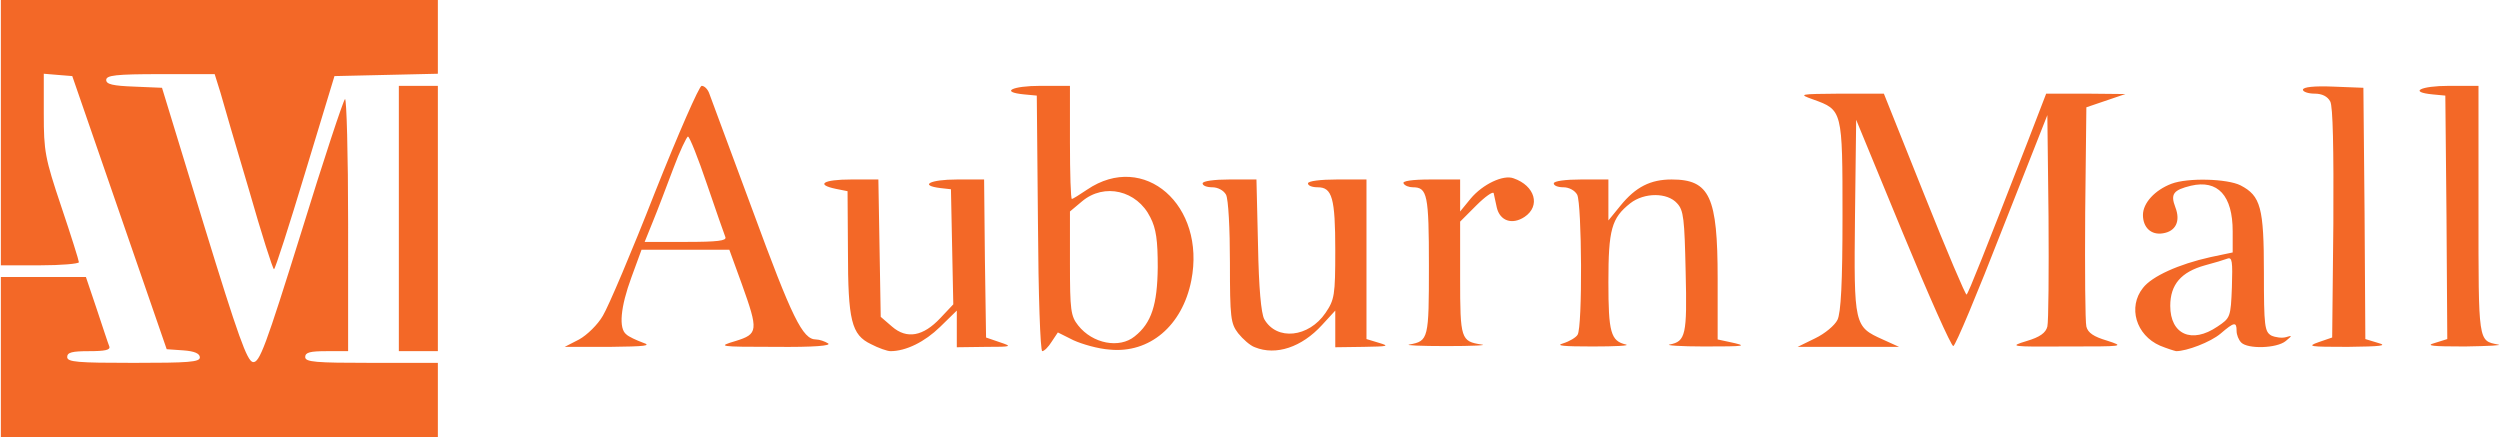 <svg xmlns="http://www.w3.org/2000/svg" width="2500" height="437" viewBox="12 9 640.29 112"><path fill="#F36827" d="M12 100.5V80h21.8l2.8 8.3c1.5 4.5 2.9 8.8 3.2 9.5.3.9-1.1 1.2-5.2 1.2-4.3 0-5.6.3-5.6 1.5 0 1.3 2.6 1.5 17 1.5 14.1 0 17-.2 17-1.4 0-1-1.4-1.6-4.2-1.8l-4.3-.3-12.1-35-12.1-35-3.7-.3-3.6-.3v10.3c0 9.6.3 11.3 4.5 23.8C30 69.4 32 75.8 32 76.2c0 .4-4.5.8-10 .8H12V9h112v18.9l-13.2.3-13.3.3L90 53.2C85.9 66.8 82.3 78 82 78s-3.2-9.1-6.4-20.3c-3.3-11.1-6.6-22.3-7.3-24.9L66.8 28H52.9c-11.5 0-13.9.3-13.9 1.5 0 1.1 1.7 1.5 7.2 1.7l7.1.3 10.7 35c8.899 29 11.1 35 12.6 35.3 1.7.2 3.2-3.8 12.4-33.3 5.7-18.5 10.8-33.9 11.2-34.1.399-.3.8 14.1.8 32V99h-5.5c-4.2 0-5.5.3-5.5 1.5 0 1.3 2.6 1.5 17 1.5h17v19H12v-20.5z"/><path fill="#F36827" d="M114 65V31h10v68h-10V65zM235 97.2c-5-2.4-5.9-6-5.9-24L229 58l-3-.6c-5.3-1.1-3.2-2.4 3.899-2.4h7l.301 17.6.3 17.601 2.899 2.5c3.801 3.3 8 2.5 12.4-2.2l3.3-3.5-.3-14.8-.3-14.7-2.7-.3c-5.6-.7-2.6-2.2 4.2-2.2h7l.2 20.3.3 20.2 3.5 1.2c3.3 1.1 3.2 1.2-3.7 1.2L257 98v-9.4l-4.3 4.2C248.8 96.6 244 99 240 99c-.8 0-3.1-.8-5-1.8zM277.8 66.3l-.3-32.8-3.2-.3c-6.3-.6-3.2-2.2 4.2-2.2h7.5v14.5c0 8 .2 14.5.5 14.5.2 0 2-1.1 3.899-2.4 14.601-9.9 30.5 4 26.7 23.3C314.8 92.5 306.4 99.6 296.2 98.6c-3-.199-7.101-1.399-9.301-2.399l-4-2-1.6 2.399c-.8 1.301-1.9 2.4-2.4 2.4s-.999-14.7-1.099-32.7zm24.8 28.9c4.3-3.4 5.8-8.101 5.9-17.7 0-6.9-.4-9.9-1.9-12.8-3.4-6.9-11.8-8.9-17.5-4.1l-3.1 2.6v13.3c0 12 .2 13.5 2.1 15.9 3.7 4.7 10.599 6 14.5 2.8zM333.4 98c-1.2-.4-3.1-2.1-4.3-3.6-1.9-2.5-2.1-3.9-2.1-18.101 0-8.7-.4-16.3-1-17.4-.601-1.1-2.101-1.9-3.5-1.9-1.4 0-2.5-.4-2.5-1s3-1 6.899-1h6.9l.399 16.8c.2 11.101.801 17.5 1.601 19 3.2 5.601 11.399 4.7 15.7-1.6 2.3-3.4 2.5-4.5 2.5-16 0-13.5-.801-16.2-4.5-16.2-1.4 0-2.5-.4-2.5-1s3.199-1 7.5-1h7.5v40.9l3.3 1c2.7.8 2.2.899-4 1L354 98v-9.4l-3.4 3.7c-5.2 5.7-11.8 7.9-17.2 5.7zM565.4 97.6c-6.2-2.699-8.3-9.899-4.399-14.8 2.3-3 9.199-6.1 17.3-7.899l5.7-1.2v-5.4c0-9.2-3.801-13.3-10.7-11.7-4.5 1.1-5.3 2.1-4 5.5 1.399 3.6.1 6.2-3.2 6.7-3 .5-5.1-1.5-5.1-4.7 0-3.1 3.1-6.4 7.3-8s14.3-1.3 17.7.4c5.199 2.7 6 5.7 6 22.4 0 13.8.199 15.1 1.899 16.1 1.101.5 2.8.7 3.8.4 1.601-.5 1.601-.4-.1 1-2.3 1.899-9.7 2.1-11.4.399-.699-.7-1.199-2-1.199-3 0-2.399-.601-2.3-4.101.7-2.6 2.2-8.7 4.5-11.399 4.5-.501-.1-2.401-.7-4.101-1.4zm14.7-4.9c3.3-2.2 3.4-2.4 3.7-10.101.2-6.6.1-7.8-1.2-7.3-.8.3-3.4 1.101-5.7 1.7C570.8 78.7 568 81.9 568 87.4c0 7.3 5.5 9.8 12.1 5.3zM160.2 96c2-1.1 4.8-3.8 6.1-6.1 1.4-2.301 7.4-16.4 13.3-31.5 6-15.1 11.4-27.4 12-27.4.7 0 1.5.8 1.9 1.8.3.9 5.399 14.5 11.2 30.2 10.1 27.5 12.8 33 16.199 33 .9 0 2.301.5 3.101 1 1 .6-3.5 1-13.5.9-14.7 0-14.9-.101-10.2-1.5 5.8-1.801 5.9-2.601 1.6-14.601L198.7 73h-22.5l-2.601 7.1c-2.8 7.601-3.3 13.101-1.3 14.601.6.6 2.6 1.5 4.2 2.1 2.399.8.8 1-8.5 1.101h-11.5L160.2 96zm37.5-26.2c-.301-.7-2.4-6.8-4.7-13.5-2.3-6.8-4.5-12.3-4.9-12.3-.3 0-2.1 3.7-3.8 8.3-1.7 4.5-4 10.6-5.2 13.5L177 71h10.6c8.1 0 10.4-.3 10.1-1.2zM373 97.3c4.899-.899 5-1.399 5-20.2 0-18.2-.4-20.1-4.101-20.1-1 0-2.1-.4-2.399-1-.4-.6 2.199-1 6.899-1H386v8.2l2.699-3.3c3.101-3.7 8.4-6.2 11-5.2 5.5 1.9 7 7.1 2.801 9.9-3.2 2.1-6.301 1-7.101-2.4-.3-1.5-.7-3.1-.8-3.7-.2-.5-2.2.9-4.4 3.1L386 65.8v14.5c0 15.601.199 16.2 5.5 17 1.699.2-2.4.4-9 .4s-10.9-.2-9.5-.4zM412.4 97c1.601-.5 3.3-1.5 3.7-2.2 1.3-1.899 1.1-33.6-.1-35.9-.601-1.1-2.101-1.9-3.5-1.9-1.4 0-2.5-.4-2.5-1s3-1 7-1h7v10.5l3.1-3.8c3.9-4.8 7.7-6.7 13.1-6.7 9.8 0 11.8 4.4 11.8 25.4V96l2.8.6c5.2 1.101 4.6 1.2-6.3 1.2-6 0-10-.3-8.801-.5 4.101-.8 4.5-2.399 4.101-18.6-.3-13.601-.5-15.8-2.2-17.6-2.5-2.8-8.4-2.8-12 0-4.8 3.8-5.6 6.7-5.6 20.2 0 12.9.6 15.101 4.5 16 1.1.3-2.7.5-8.5.5-7.5 0-9.7-.2-7.6-.8zM477 95.7c2.5-1.2 5-3.3 5.699-4.7.9-1.8 1.301-9.5 1.301-26.6 0-27.2 0-27.2-7.5-29.9-3.9-1.4-3.7-1.4 7-1.5h11.1L505 59c5.699 14.3 10.6 25.8 10.8 25.5.5-.4 4.8-11.3 15.7-39.3l4.699-12.2h10.2l10.101.1-5 1.7-5 1.7-.301 27c-.1 14.9 0 28 .301 29.2.399 1.6 1.899 2.6 5.3 3.6 4.6 1.5 4.399 1.5-10.3 1.5-14.601.101-14.9 0-10.301-1.399 3.4-1 4.9-2.101 5.301-3.7.3-1.2.399-13.9.3-28.2l-.3-26L524.9 67.9c-6.3 16.2-11.9 29.6-12.5 29.8-.5.1-6.3-12.9-12.899-28.9l-12-29.1-.301 24.8c-.3 28-.2 28.2 7.1 31.5l4.2 1.9h-26l4.5-2.2zM606 96.7l3.5-1.2.3-29.3c.1-19-.101-30-.8-31.2-.7-1.3-2.101-2-4-2-1.7 0-3-.5-3-1 0-.7 2.899-1 7.8-.8l7.7.3.3 32.2.2 32.2 3.3 1c2.5.699.7.899-7.8 1-9.801 0-10.6-.1-7.5-1.2zM635.8 96.9l3.2-1-.2-31.2-.3-31.2-3.2-.3c-6.3-.6-3.2-2.2 4.2-2.2h7.5v31.9c0 34-.101 33.4 5 34.4 1.399.2-2.4.4-8.5.5-8.5 0-10.2-.2-7.7-.9z"/></svg>